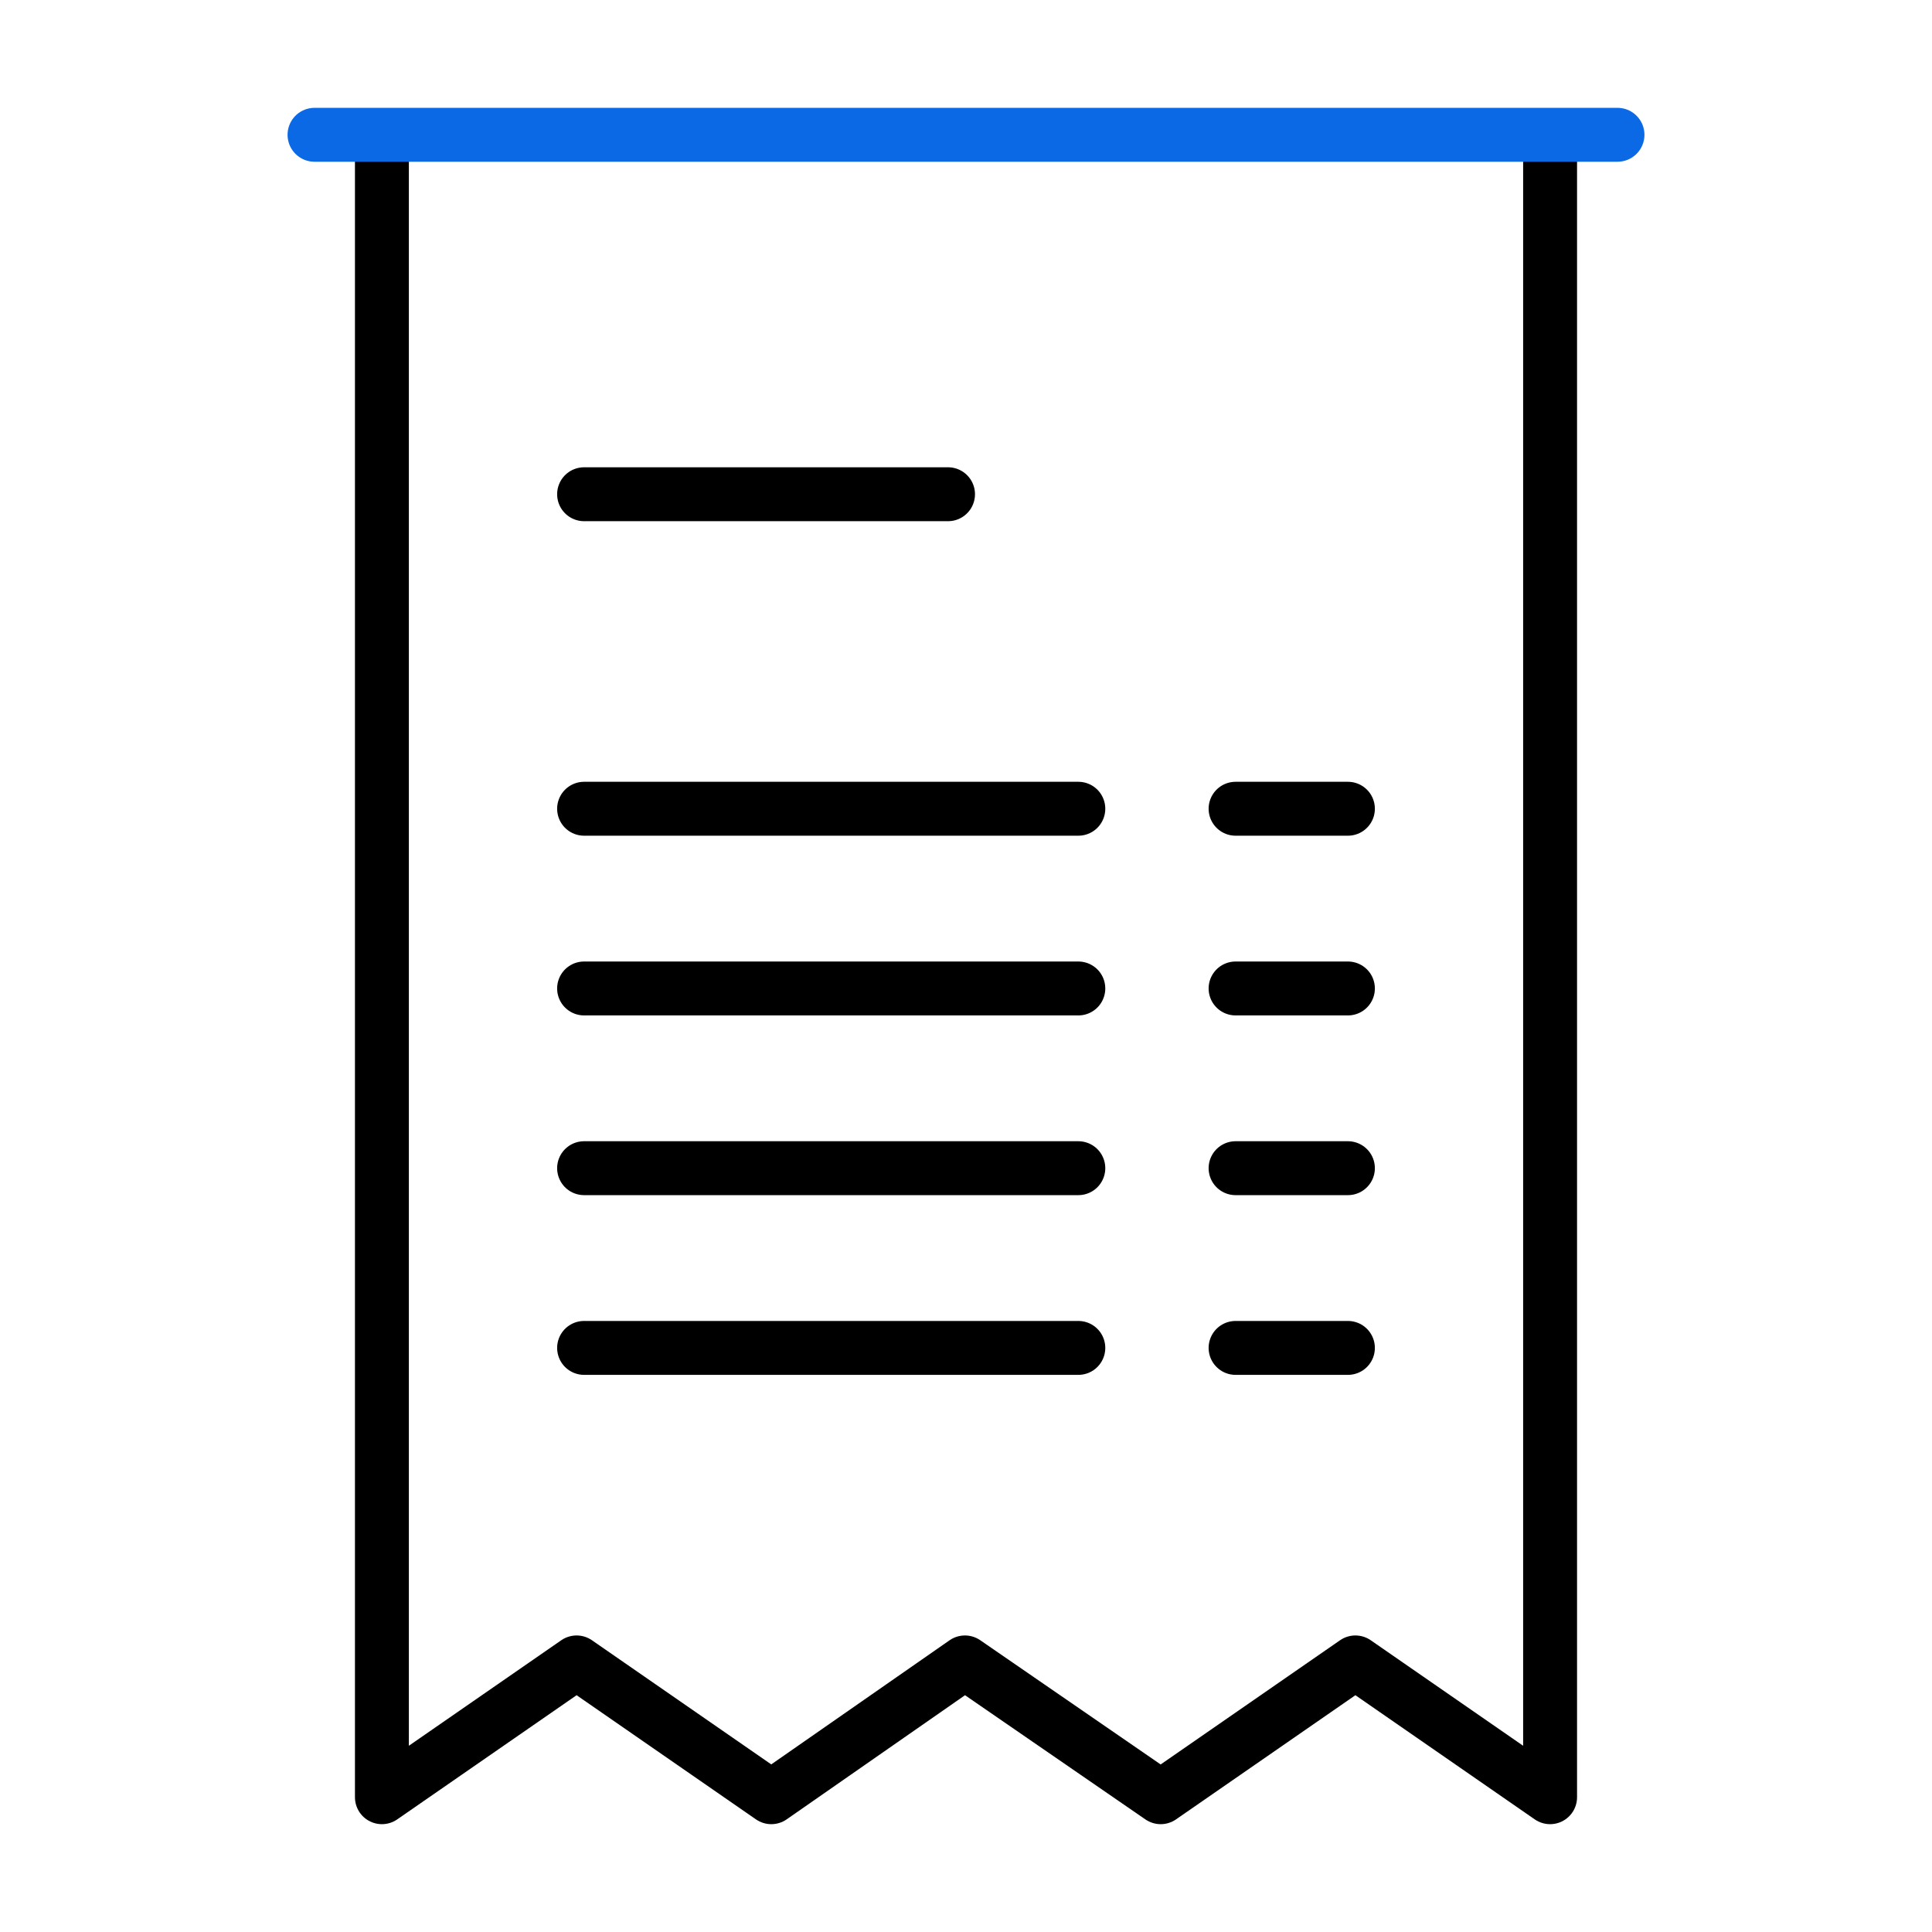 <svg width="430" height="430" viewBox="0 0 430 430" fill="none" xmlns="http://www.w3.org/2000/svg">
<mask id="mask0_7_725" style="mask-type:luminance" maskUnits="userSpaceOnUse" x="0" y="0" width="430" height="430">
<path d="M430 0H0V430H430V0Z" fill="white"/>
</mask>
<g mask="url(#mask0_7_725)">
<mask id="mask1_7_725" style="mask-type:luminance" maskUnits="userSpaceOnUse" x="0" y="0" width="430" height="430">
<path d="M0 0H430V430H0V0Z" fill="white"/>
</mask>
<g mask="url(#mask1_7_725)">
<path d="M300 180H275M300 220H275M300 260H275M300 300H275M240 180H130M211 110H130M240 220H130M240 260H130M240 300H130" stroke="black" stroke-width="12" stroke-linecap="round"/>
<path d="M85 31.943C85 40.28 85 79.876 85 203.238C85 358.334 85 400 85 400L128.333 370L171.667 400L214.764 370L258.333 400L301.667 370L345 400C345 400 345 358.334 345 203.238C345 77.509 345 38.791 345 31.498" stroke="black" stroke-width="12" stroke-linecap="round" stroke-linejoin="round"/>
<path d="M360 30H70" stroke="#0C69E6" stroke-width="12" stroke-linecap="round"/>
</g>
</g>
</svg>

